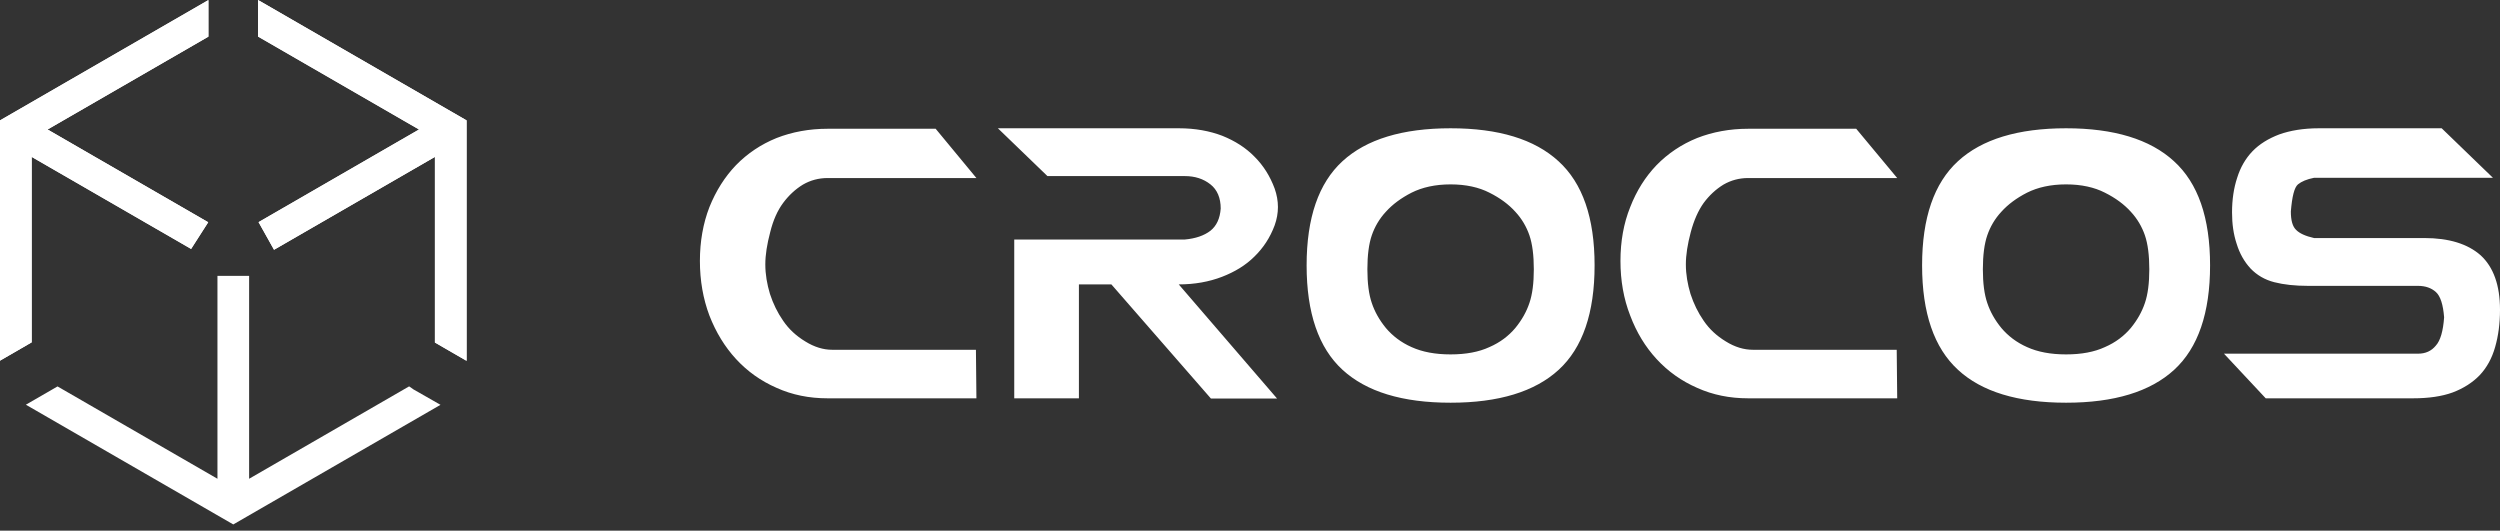 <svg width="212" height="45" viewBox="0 0 212 45" fill="none" xmlns="http://www.w3.org/2000/svg">
<rect x="0" y="0" width="212" height="45" fill="#333333" stroke="none"/>
<path d="M82.759 29.661L82.8 33.777H70.176C68.624 33.777 67.175 33.488 65.851 32.888C64.526 32.308 63.388 31.502 62.416 30.447C61.464 29.413 60.718 28.192 60.16 26.765C59.622 25.337 59.352 23.786 59.352 22.131C59.352 20.476 59.622 18.945 60.16 17.559C60.718 16.173 61.464 14.994 62.416 14.001C63.388 13.008 64.526 12.243 65.851 11.705C67.175 11.188 68.624 10.919 70.176 10.919H79.344L82.8 15.098H70.176C69.431 15.098 68.728 15.284 68.086 15.656C67.445 16.049 66.886 16.566 66.41 17.208C65.934 17.849 65.561 18.676 65.313 19.69C65.044 20.704 64.899 21.614 64.899 22.421C64.899 23.269 65.044 24.096 65.292 24.924C65.561 25.751 65.934 26.516 66.41 27.199C66.886 27.902 67.507 28.481 68.293 28.957C69.059 29.433 69.824 29.661 70.569 29.661H82.759ZM108.09 19.111C107.697 20.166 107.117 21.035 106.372 21.759C105.627 22.503 104.696 23.062 103.62 23.476C102.543 23.889 101.322 24.117 99.957 24.117L108.297 33.798H102.688L94.245 24.117H91.492V33.777H86.008V20.311H100.474C101.384 20.228 102.109 19.98 102.647 19.566C103.164 19.152 103.454 18.532 103.516 17.683C103.516 16.794 103.226 16.091 102.647 15.636C102.047 15.16 101.322 14.932 100.474 14.932H88.823L84.621 10.878H99.978C101.343 10.878 102.585 11.105 103.661 11.519C104.737 11.954 105.648 12.532 106.393 13.298C107.138 14.043 107.697 14.932 108.09 15.987C108.462 17.042 108.462 18.076 108.09 19.111ZM123.011 10.878C127.088 10.878 130.13 11.808 132.159 13.67C134.207 15.532 135.221 18.47 135.221 22.503C135.221 26.537 134.207 29.495 132.179 31.357C130.151 33.218 127.088 34.15 123.011 34.15C118.913 34.15 115.871 33.218 113.843 31.357C111.815 29.495 110.801 26.537 110.801 22.503C110.801 18.47 111.815 15.532 113.843 13.67C115.871 11.808 118.934 10.878 123.011 10.878ZM123.011 30.053C124.314 30.053 125.412 29.847 126.302 29.433C127.212 29.04 127.936 28.481 128.495 27.819C129.054 27.137 129.447 26.434 129.696 25.689C129.944 24.965 130.068 24.013 130.068 22.834C130.068 21.655 129.944 20.683 129.696 19.959C129.447 19.235 129.054 18.552 128.495 17.952C127.936 17.332 127.212 16.794 126.302 16.339C125.412 15.884 124.314 15.636 123.011 15.636C121.707 15.636 120.611 15.884 119.7 16.339C118.81 16.794 118.086 17.332 117.527 17.952C116.968 18.552 116.575 19.235 116.326 19.959C116.078 20.683 115.954 21.655 115.954 22.834C115.954 24.013 116.078 24.965 116.326 25.689C116.575 26.434 116.968 27.137 117.527 27.819C118.086 28.481 118.81 29.04 119.7 29.433C120.611 29.847 121.707 30.053 123.011 30.053ZM160.841 29.661L160.883 33.777H148.238C146.686 33.777 145.238 33.488 143.913 32.888C142.589 32.308 141.45 31.502 140.478 30.447C139.526 29.413 138.781 28.192 138.243 26.765C137.684 25.337 137.415 23.786 137.415 22.131C137.415 20.476 137.684 18.945 138.243 17.559C138.781 16.173 139.526 14.994 140.478 14.001C141.45 13.008 142.589 12.243 143.913 11.705C145.238 11.188 146.686 10.919 148.238 10.919H157.407L160.883 15.098H148.238C147.493 15.098 146.79 15.284 146.148 15.656C145.507 16.049 144.948 16.566 144.472 17.208C144.016 17.849 143.644 18.676 143.375 19.69C143.106 20.704 142.961 21.614 142.961 22.421C142.961 23.269 143.106 24.096 143.354 24.924C143.624 25.751 143.996 26.516 144.472 27.199C144.948 27.902 145.569 28.481 146.355 28.957C147.121 29.433 147.886 29.661 148.652 29.661H160.841ZM175.204 10.878C179.26 10.878 182.323 11.808 184.351 13.67C186.4 15.532 187.414 18.47 187.414 22.503C187.414 26.537 186.4 29.495 184.372 31.357C182.344 33.218 179.281 34.15 175.204 34.15C171.107 34.15 168.044 33.218 166.036 31.357C164.008 29.495 162.994 26.537 162.994 22.503C162.994 18.47 164.008 15.532 166.036 13.67C168.065 11.808 171.128 10.878 175.204 10.878ZM175.204 30.053C176.508 30.053 177.605 29.847 178.495 29.433C179.405 29.04 180.129 28.481 180.689 27.819C181.247 27.137 181.64 26.434 181.889 25.689C182.137 24.965 182.261 24.013 182.261 22.834C182.261 21.655 182.137 20.683 181.889 19.959C181.64 19.235 181.247 18.552 180.689 17.952C180.129 17.332 179.405 16.794 178.495 16.339C177.605 15.884 176.508 15.636 175.204 15.636C173.9 15.636 172.804 15.884 171.893 16.339C171.003 16.794 170.279 17.332 169.72 17.952C169.161 18.552 168.768 19.235 168.52 19.959C168.271 20.683 168.147 21.655 168.147 22.834C168.147 24.013 168.271 24.965 168.52 25.689C168.768 26.434 169.161 27.137 169.72 27.819C170.279 28.481 171.003 29.04 171.893 29.433C172.804 29.847 173.9 30.053 175.204 30.053ZM205.584 20.186C207.675 20.186 209.269 20.683 210.365 21.655C211.441 22.648 212 24.179 212 26.268C212 27.447 211.855 28.502 211.586 29.433C211.317 30.384 210.883 31.171 210.282 31.812C209.683 32.433 208.917 32.929 207.985 33.281C207.075 33.612 205.957 33.777 204.633 33.777H192.133L188.594 29.992H205.046C205.688 29.992 206.185 29.764 206.557 29.309C206.951 28.875 207.178 28.068 207.261 26.909C207.178 25.834 206.951 25.11 206.557 24.758C206.185 24.427 205.688 24.241 205.046 24.241H195.713C194.616 24.241 193.664 24.137 192.857 23.93C192.05 23.724 191.388 23.331 190.85 22.772C190.312 22.193 189.918 21.49 189.671 20.683C189.401 19.876 189.277 18.987 189.277 18.014C189.277 16.939 189.422 15.946 189.712 15.077C189.981 14.208 190.415 13.443 191.015 12.822C191.595 12.222 192.36 11.746 193.291 11.395C194.223 11.064 195.341 10.878 196.644 10.878H207.054L211.4 15.077H196.231C195.61 15.201 195.175 15.387 194.865 15.636C194.554 15.904 194.368 16.67 194.264 17.932C194.264 18.697 194.409 19.214 194.72 19.504C195.009 19.794 195.506 20.021 196.231 20.186H205.584Z" fill="#ffffff"/>
<path d="M17.673 0.006L0 10.209V30.584L2.685 29.031V13.304L16.206 21.11L17.655 18.847L4.032 10.981L17.673 3.106V0.006ZM2.194 34.319L19.782 44.473L37.353 34.329L35.019 32.996V32.989L34.694 32.764L21.125 40.599V23.393H18.44V40.599L4.879 32.769L2.194 34.319ZM39.565 30.598V10.209L21.881 0V3.1L35.532 10.981L21.926 18.837L23.238 21.18L36.88 13.304V29.046L39.565 30.598Z" fill="#ffffff"/>
<path d="M17.673 0.006L0 10.209V30.584L2.685 29.031V13.304L16.206 21.11L17.655 18.847L4.032 10.981L17.673 3.106V0.006ZM39.565 30.598V10.209L21.881 0V3.1L35.532 10.981L21.926 18.837L23.238 21.18L36.88 13.304V29.046L39.565 30.598Z" fill="#ffffff"/>
</svg>
